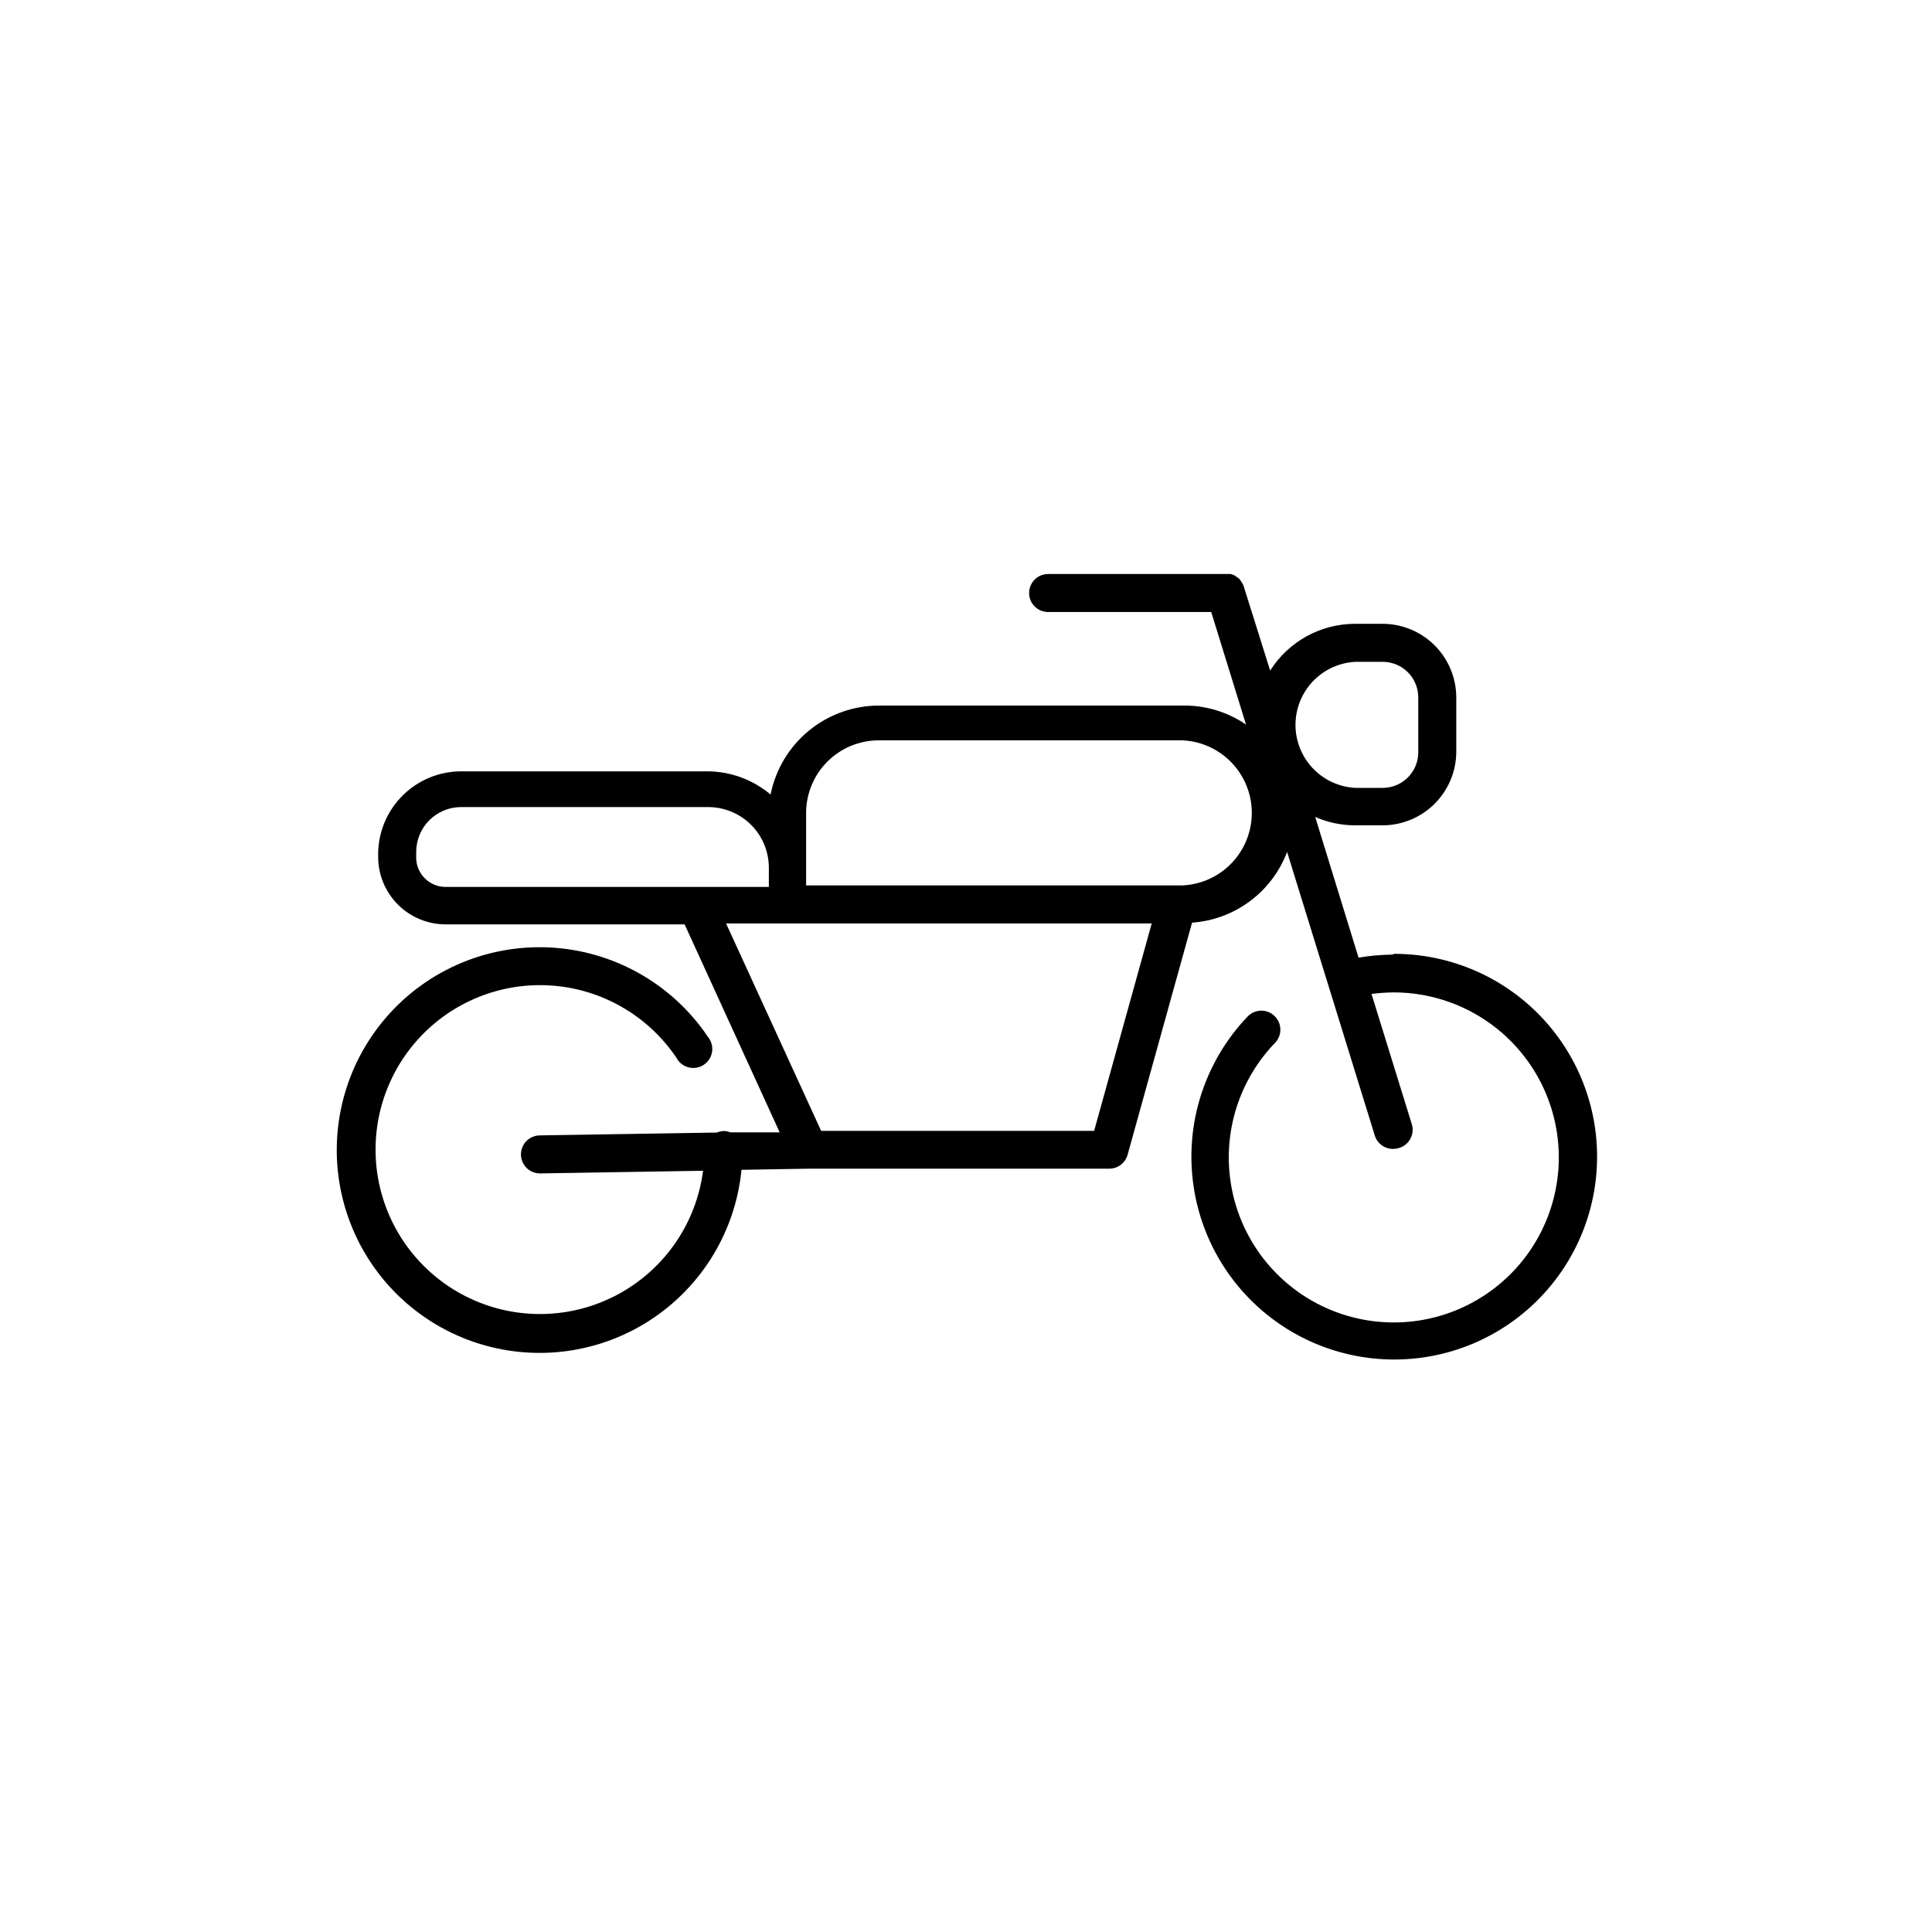 <?xml version="1.0" encoding="UTF-8"?>
<!-- Uploaded to: SVG Find, www.svgrepo.com, Generator: SVG Find Mixer Tools -->
<svg fill="#000000" width="800px" height="800px" version="1.1" viewBox="144 144 512 512" xmlns="http://www.w3.org/2000/svg">
 <path d="m512.9 396.98c-2.973 0.039-5.938 0.309-8.867 0.805l-11.488-37.281c3.336 1.461 6.941 2.219 10.582 2.215h7.305c5.168-0.012 10.117-2.07 13.773-5.723 3.652-3.656 5.711-8.605 5.723-13.773v-14.559c-0.051-5.141-2.129-10.055-5.777-13.676-3.648-3.621-8.578-5.66-13.719-5.672h-7.305c-9.137 0-17.633 4.676-22.52 12.395l-7.055-22.469c-0.117-0.344-0.285-0.668-0.504-0.957l-0.504-0.754v-0.004c-0.23-0.227-0.48-0.43-0.754-0.605l-0.754-0.504h-0.004c-0.293-0.121-0.598-0.223-0.906-0.301h-48.367c-2.781 0-5.035 2.254-5.035 5.039 0 2.781 2.254 5.035 5.035 5.035h43.227l9.219 29.824 0.004 0.004c-4.91-3.359-10.734-5.117-16.676-5.039h-80.609c-6.773 0.008-13.336 2.363-18.57 6.66-5.238 4.297-8.82 10.277-10.148 16.918-4.668-3.938-10.57-6.113-16.676-6.144h-65.496c-5.691 0.047-11.145 2.301-15.211 6.285-4.066 3.981-6.434 9.383-6.606 15.074v1.309c0 4.746 1.887 9.293 5.242 12.648 3.352 3.356 7.902 5.238 12.645 5.238h63.328l25.191 55.117h-13.098c-0.512-0.219-1.059-0.336-1.613-0.352-0.66-0.004-1.312 0.133-1.914 0.402l-46.906 0.754c-2.781 0-5.035 2.258-5.035 5.039s2.254 5.039 5.035 5.039l43.227-0.707c-1.762 13.602-9.824 25.574-21.762 32.324s-26.355 7.492-38.918 1.996-21.809-16.582-24.953-29.93c-3.144-13.348 0.176-27.398 8.961-37.926 8.789-10.527 22.016-16.305 35.711-15.594 13.695 0.711 26.258 7.824 33.91 19.203 0.664 1.266 1.84 2.188 3.227 2.535 1.387 0.348 2.856 0.094 4.039-0.707 1.188-0.797 1.98-2.059 2.18-3.477 0.199-1.414-0.215-2.848-1.133-3.945-9.504-14.105-25.129-22.883-42.121-23.664-16.996-0.777-33.355 6.531-44.109 19.711-10.758 13.18-14.641 30.676-10.469 47.168 4.168 16.492 15.898 30.039 31.629 36.52 15.727 6.484 33.598 5.141 48.176-3.621 14.582-8.766 24.156-23.914 25.812-40.844l17.836-0.301 79.449-0.004c2.328 0.086 4.41-1.434 5.039-3.676l17.078-61.516c5.551-0.391 10.871-2.363 15.336-5.684 4.465-3.324 7.883-7.856 9.855-13.059l23.227 75.117h-0.004c0.668 2.203 2.738 3.676 5.039 3.578 0.496-0.012 0.988-0.098 1.461-0.25 2.656-0.824 4.144-3.641 3.324-6.301l-10.68-34.512v0.004c1.953-0.262 3.922-0.395 5.894-0.406 13.543-0.004 26.324 6.269 34.609 16.984 8.285 10.711 11.137 24.66 7.723 37.766-3.41 13.109-12.703 23.895-25.16 29.207-12.457 5.312-26.676 4.555-38.496-2.055-11.824-6.609-19.914-18.32-21.914-31.715-2-13.398 2.324-26.961 11.699-36.734 0.953-0.945 1.492-2.234 1.492-3.578s-0.539-2.629-1.492-3.574c-1.965-1.957-5.137-1.957-7.102 0-11.531 12.008-16.848 28.68-14.395 45.145 2.449 16.465 12.391 30.867 26.918 38.996 14.527 8.129 32.004 9.07 47.316 2.547 15.316-6.523 26.746-19.777 30.949-35.887 4.203-16.105 0.707-33.254-9.469-46.43-10.176-13.176-25.883-20.891-42.527-20.898zm-9.773-77.586h7.305c2.5 0 4.894 0.992 6.66 2.758 1.77 1.766 2.762 4.164 2.762 6.66v14.562c0 5.203-4.219 9.422-9.422 9.422h-7.305c-5.75-0.316-10.934-3.566-13.719-8.605-2.789-5.039-2.789-11.156 0-16.195 2.785-5.035 7.969-8.289 13.719-8.602zm-248.83 51.438v-1.059c0-3.152 1.254-6.176 3.481-8.406 2.231-2.231 5.258-3.484 8.41-3.484h65.496c4.269 0 8.363 1.703 11.379 4.727 3.016 3.023 4.703 7.125 4.691 11.395v5.039h-85.648c-2.141 0.004-4.191-0.875-5.668-2.426-1.477-1.555-2.25-3.644-2.141-5.785zm179.66 72.852h-72.348l-25.191-54.965h112.8zm23.578-65.043h-99.906v-19.246c0.012-5.094 2.047-9.977 5.652-13.574 3.609-3.598 8.496-5.621 13.594-5.621h80.609c6.633 0.34 12.621 4.078 15.844 9.883 3.223 5.809 3.223 12.867 0 18.676s-9.211 9.543-15.844 9.883z"/>
</svg>